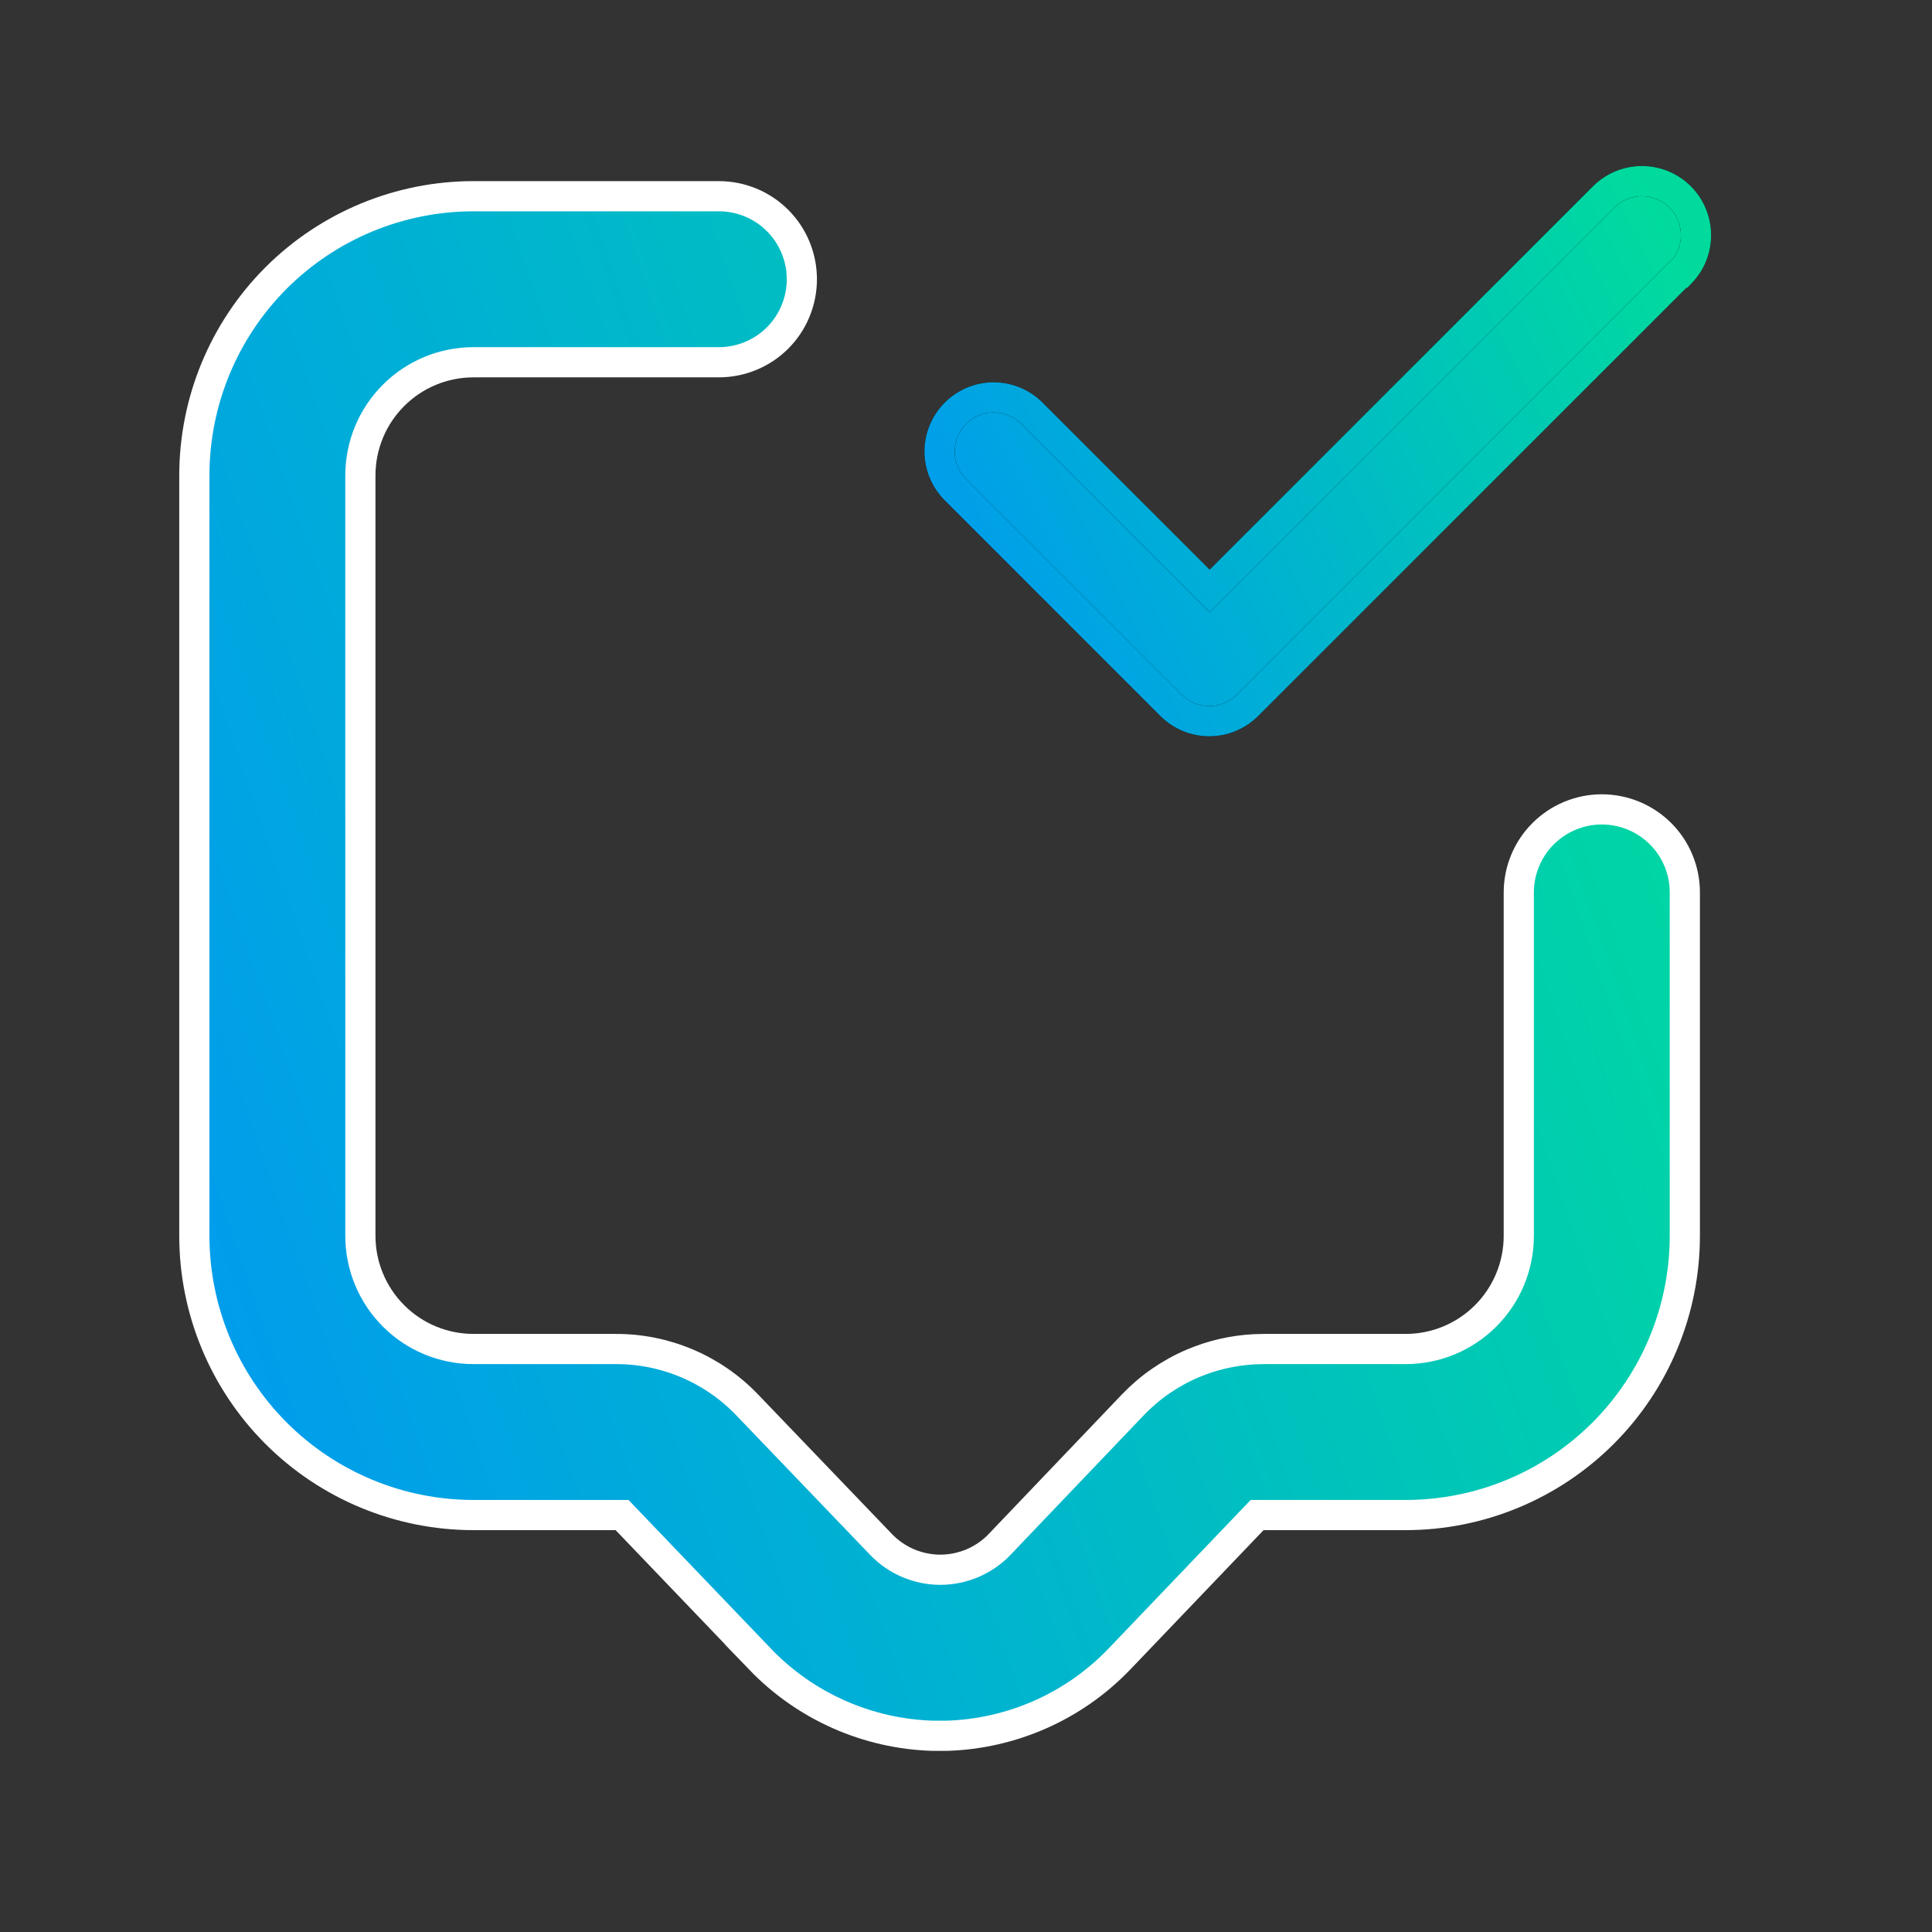 <svg width="32" height="32" viewBox="0 0 32 32" fill="none" xmlns="http://www.w3.org/2000/svg">
<rect x="0" y="0" width="32" height="32" fill="#333333" stroke="none"/>
<path d="M27.84 4.518C28.003 4.349 28.093 4.123 28.091 3.888C28.089 3.653 27.995 3.428 27.829 3.262C27.663 3.096 27.438 3.002 27.203 3C26.969 2.998 26.742 3.088 26.573 3.251L20.036 9.789L17.08 6.834C16.911 6.671 16.685 6.58 16.45 6.582C16.215 6.584 15.991 6.679 15.825 6.845C15.659 7.011 15.565 7.235 15.562 7.47C15.56 7.705 15.651 7.931 15.814 8.1L19.396 11.682C19.564 11.85 19.792 11.945 20.029 11.945C20.267 11.945 20.495 11.85 20.663 11.682L27.827 4.518H27.84Z" fill="black"/>
<path d="M27.84 4.518C28.003 4.349 28.093 4.123 28.091 3.888C28.089 3.653 27.995 3.428 27.829 3.262C27.663 3.096 27.438 3.002 27.203 3C26.969 2.998 26.742 3.088 26.573 3.251L20.036 9.789L17.08 6.834C16.911 6.671 16.685 6.58 16.45 6.582C16.215 6.584 15.991 6.679 15.825 6.845C15.659 7.011 15.565 7.235 15.562 7.47C15.56 7.705 15.651 7.931 15.814 8.1L19.396 11.682C19.564 11.85 19.792 11.945 20.029 11.945C20.267 11.945 20.495 11.85 20.663 11.682L27.827 4.518H27.84Z" fill="url(#paint0_linear_5653_42847)"/>
<path d="M27.84 4.518C28.003 4.349 28.093 4.123 28.091 3.888C28.089 3.653 27.995 3.428 27.829 3.262C27.663 3.096 27.438 3.002 27.203 3C26.969 2.998 26.742 3.088 26.573 3.251L20.036 9.789L17.08 6.834C16.911 6.671 16.685 6.58 16.45 6.582C16.215 6.584 15.991 6.679 15.825 6.845C15.659 7.011 15.565 7.235 15.562 7.47C15.56 7.705 15.651 7.931 15.814 8.1L19.396 11.682C19.564 11.85 19.792 11.945 20.029 11.945C20.267 11.945 20.495 11.85 20.663 11.682L27.827 4.518H27.84Z" stroke="black" stroke-width="0.5"/>
<path d="M27.84 4.518C28.003 4.349 28.093 4.123 28.091 3.888C28.089 3.653 27.995 3.428 27.829 3.262C27.663 3.096 27.438 3.002 27.203 3C26.969 2.998 26.742 3.088 26.573 3.251L20.036 9.789L17.08 6.834C16.911 6.671 16.685 6.58 16.45 6.582C16.215 6.584 15.991 6.679 15.825 6.845C15.659 7.011 15.565 7.235 15.562 7.47C15.56 7.705 15.651 7.931 15.814 8.1L19.396 11.682C19.564 11.85 19.792 11.945 20.029 11.945C20.267 11.945 20.495 11.85 20.663 11.682L27.827 4.518H27.84Z" stroke="url(#paint1_linear_5653_42847)" stroke-width="0.5"/>
<path d="M7.844 3.25H11.906C12.271 3.25 12.621 3.394 12.879 3.652C13.137 3.91 13.281 4.26 13.281 4.625C13.281 4.99 13.137 5.34 12.879 5.598C12.621 5.856 12.271 6 11.906 6H7.844C7.346 6 6.869 6.197 6.518 6.549C6.166 6.9 5.969 7.378 5.969 7.875V20.469C5.969 20.966 6.166 21.443 6.518 21.795C6.869 22.147 7.346 22.344 7.844 22.344H10.197C10.604 22.342 11.007 22.424 11.382 22.583C11.756 22.742 12.095 22.976 12.376 23.27V23.27L14.594 25.582C14.721 25.714 14.873 25.819 15.042 25.891C15.21 25.962 15.391 26 15.574 26C15.757 26 15.939 25.962 16.107 25.891C16.276 25.819 16.429 25.714 16.556 25.582V25.581L18.762 23.27C19.042 22.977 19.379 22.744 19.751 22.585C20.077 22.446 20.424 22.366 20.777 22.348L20.929 22.344H23.281C23.779 22.344 24.256 22.147 24.607 21.795C24.959 21.443 25.156 20.966 25.156 20.469V14.781C25.156 14.417 25.301 14.066 25.559 13.809C25.817 13.551 26.167 13.406 26.531 13.406C26.896 13.406 27.246 13.551 27.504 13.809C27.762 14.066 27.906 14.417 27.906 14.781V20.469C27.906 21.695 27.419 22.872 26.552 23.739C25.684 24.607 24.508 25.094 23.281 25.094H20.822L20.748 25.171L18.534 27.486C17.784 28.265 16.758 28.718 15.677 28.75H15.452C14.371 28.718 13.345 28.265 12.594 27.486H12.595L10.377 25.171L10.303 25.094H7.844C6.617 25.094 5.441 24.607 4.573 23.739C3.706 22.872 3.219 21.695 3.219 20.469V7.875C3.219 6.648 3.706 5.472 4.573 4.604C5.441 3.737 6.617 3.25 7.844 3.25Z" fill="black"/>
<path d="M7.844 3.25H11.906C12.271 3.25 12.621 3.394 12.879 3.652C13.137 3.91 13.281 4.26 13.281 4.625C13.281 4.99 13.137 5.34 12.879 5.598C12.621 5.856 12.271 6 11.906 6H7.844C7.346 6 6.869 6.197 6.518 6.549C6.166 6.9 5.969 7.378 5.969 7.875V20.469C5.969 20.966 6.166 21.443 6.518 21.795C6.869 22.147 7.346 22.344 7.844 22.344H10.197C10.604 22.342 11.007 22.424 11.382 22.583C11.756 22.742 12.095 22.976 12.376 23.27V23.27L14.594 25.582C14.721 25.714 14.873 25.819 15.042 25.891C15.21 25.962 15.391 26 15.574 26C15.757 26 15.939 25.962 16.107 25.891C16.276 25.819 16.429 25.714 16.556 25.582V25.581L18.762 23.27C19.042 22.977 19.379 22.744 19.751 22.585C20.077 22.446 20.424 22.366 20.777 22.348L20.929 22.344H23.281C23.779 22.344 24.256 22.147 24.607 21.795C24.959 21.443 25.156 20.966 25.156 20.469V14.781C25.156 14.417 25.301 14.066 25.559 13.809C25.817 13.551 26.167 13.406 26.531 13.406C26.896 13.406 27.246 13.551 27.504 13.809C27.762 14.066 27.906 14.417 27.906 14.781V20.469C27.906 21.695 27.419 22.872 26.552 23.739C25.684 24.607 24.508 25.094 23.281 25.094H20.822L20.748 25.171L18.534 27.486C17.784 28.265 16.758 28.718 15.677 28.75H15.452C14.371 28.718 13.345 28.265 12.594 27.486H12.595L10.377 25.171L10.303 25.094H7.844C6.617 25.094 5.441 24.607 4.573 23.739C3.706 22.872 3.219 21.695 3.219 20.469V7.875C3.219 6.648 3.706 5.472 4.573 4.604C5.441 3.737 6.617 3.25 7.844 3.25Z" fill="url(#paint2_linear_5653_42847)"/>
<path d="M7.844 3.25H11.906C12.271 3.25 12.621 3.394 12.879 3.652C13.137 3.91 13.281 4.26 13.281 4.625C13.281 4.99 13.137 5.34 12.879 5.598C12.621 5.856 12.271 6 11.906 6H7.844C7.346 6 6.869 6.197 6.518 6.549C6.166 6.9 5.969 7.378 5.969 7.875V20.469C5.969 20.966 6.166 21.443 6.518 21.795C6.869 22.147 7.346 22.344 7.844 22.344H10.197C10.604 22.342 11.007 22.424 11.382 22.583C11.756 22.742 12.095 22.976 12.376 23.27V23.27L14.594 25.582C14.721 25.714 14.873 25.819 15.042 25.891C15.21 25.962 15.391 26 15.574 26C15.757 26 15.939 25.962 16.107 25.891C16.276 25.819 16.429 25.714 16.556 25.582V25.581L18.762 23.27C19.042 22.977 19.379 22.744 19.751 22.585C20.077 22.446 20.424 22.366 20.777 22.348L20.929 22.344H23.281C23.779 22.344 24.256 22.147 24.607 21.795C24.959 21.443 25.156 20.966 25.156 20.469V14.781C25.156 14.417 25.301 14.066 25.559 13.809C25.817 13.551 26.167 13.406 26.531 13.406C26.896 13.406 27.246 13.551 27.504 13.809C27.762 14.066 27.906 14.417 27.906 14.781V20.469C27.906 21.695 27.419 22.872 26.552 23.739C25.684 24.607 24.508 25.094 23.281 25.094H20.822L20.748 25.171L18.534 27.486C17.784 28.265 16.758 28.718 15.677 28.75H15.452C14.371 28.718 13.345 28.265 12.594 27.486H12.595L10.377 25.171L10.303 25.094H7.844C6.617 25.094 5.441 24.607 4.573 23.739C3.706 22.872 3.219 21.695 3.219 20.469V7.875C3.219 6.648 3.706 5.472 4.573 4.604C5.441 3.737 6.617 3.25 7.844 3.25Z" stroke="white" stroke-width="0.5"/>
<defs>
<linearGradient id="paint0_linear_5653_42847" x1="28.638" y1="5.795" x2="16.778" y2="11.729" gradientUnits="userSpaceOnUse">
<stop stop-color="#00DB9D"/>
<stop offset="1" stop-color="#009CED"/>
</linearGradient>
<linearGradient id="paint1_linear_5653_42847" x1="28.638" y1="5.795" x2="16.778" y2="11.729" gradientUnits="userSpaceOnUse">
<stop stop-color="#00DB9D"/>
<stop offset="1" stop-color="#009CED"/>
</linearGradient>
<linearGradient id="paint2_linear_5653_42847" x1="29.255" y1="11.125" x2="2.632" y2="20.339" gradientUnits="userSpaceOnUse">
<stop stop-color="#00DB9D"/>
<stop offset="1" stop-color="#009CED"/>
</linearGradient>
</defs>
</svg>
